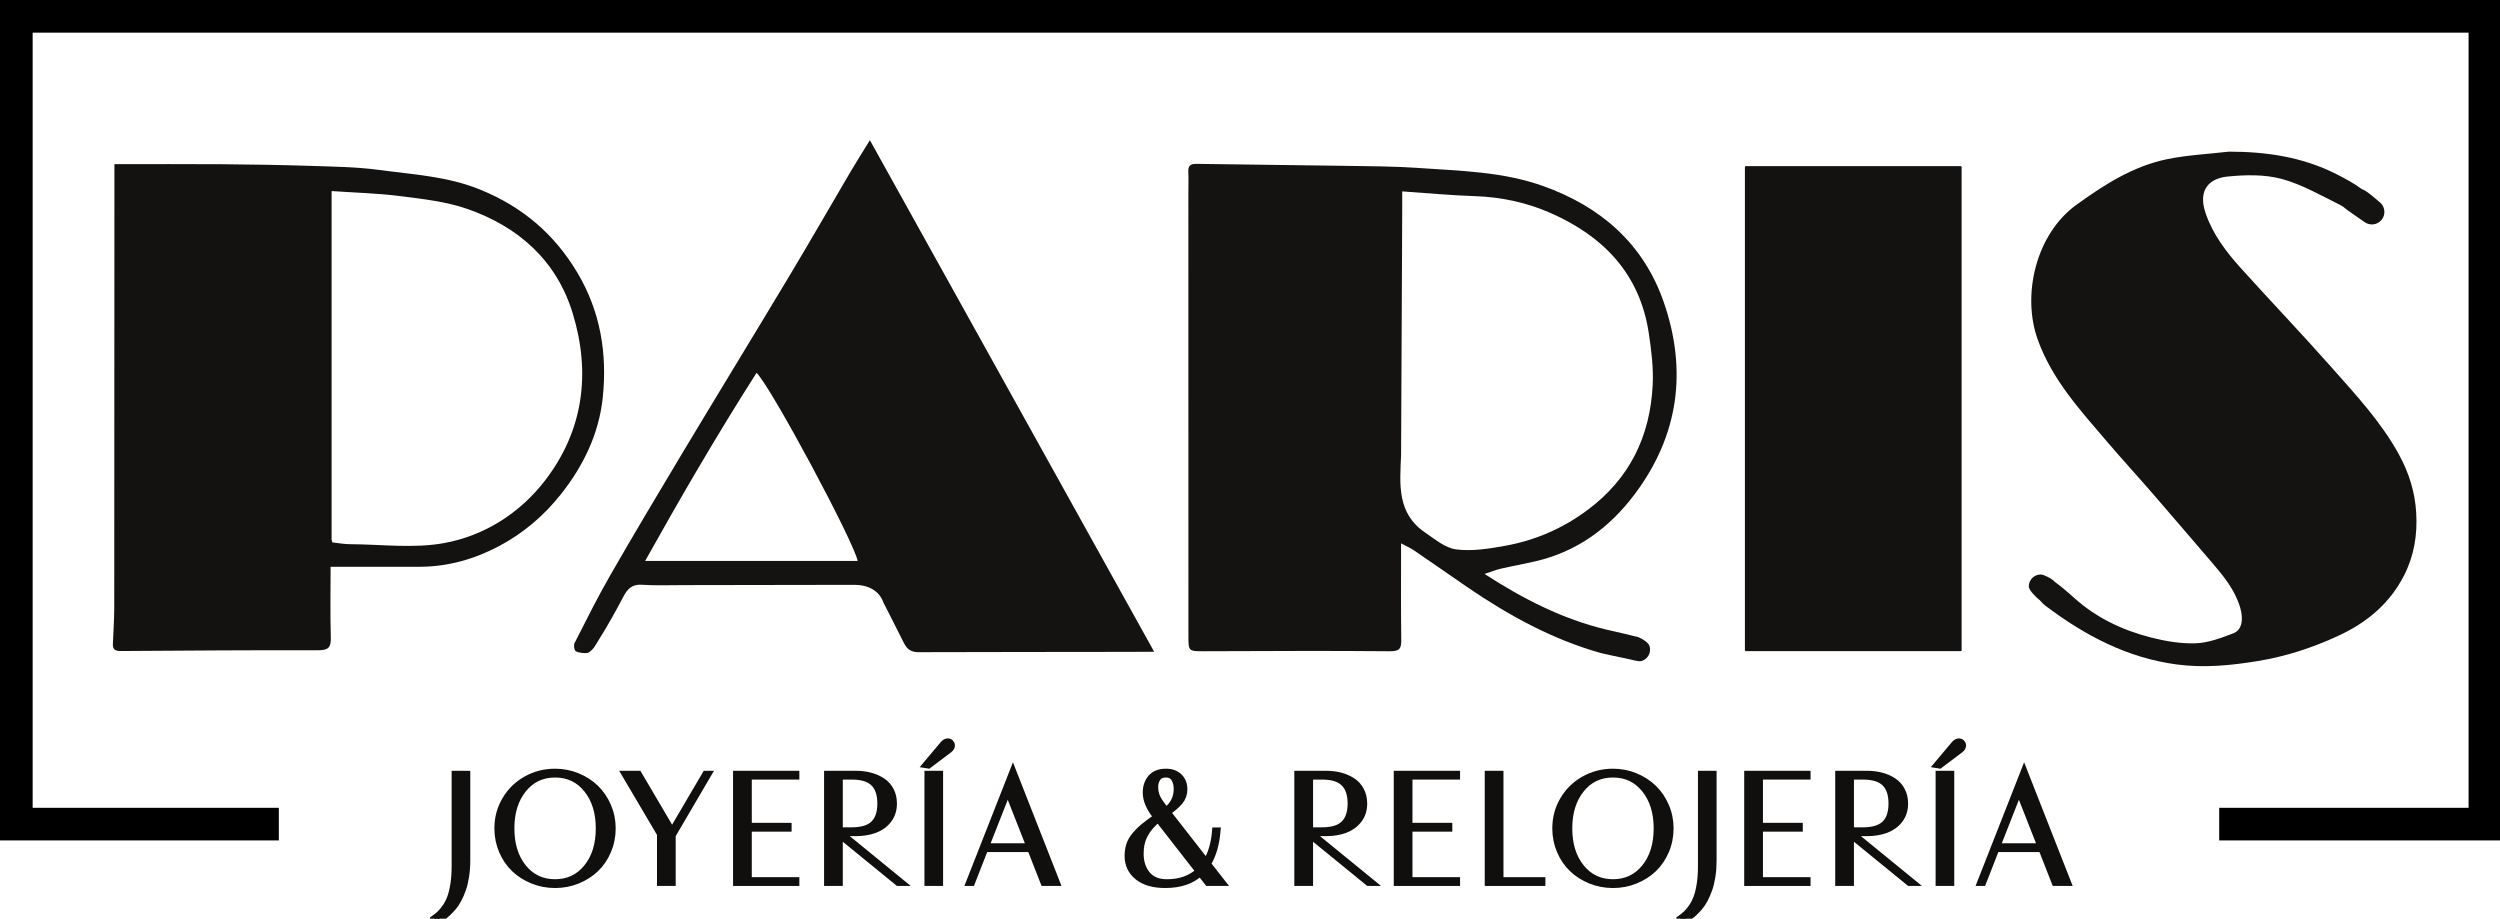 <svg
      width='381'
      height='140'
      viewBox='0 0 381 140'
      fill='none'
      xmlns='http://www.w3.org/2000/svg'
    >
      <g clipPath='url(#clip0_153_1551)'>
        <rect width='381' height='140' fill='white' />
        <path
          d='M298.786 99.232H266.088C265.998 99.232 265.923 99.159 265.923 99.067V25.479C265.923 25.388 265.998 25.314 266.088 25.314H298.786C298.876 25.314 298.951 25.388 298.951 25.479V99.067C298.951 99.159 298.876 99.232 298.786 99.232Z'
          fill='#131211'
        />
        <path
          d='M50.649 82.662C51.536 82.757 52.424 82.93 53.313 82.933C58.12 82.956 63.053 83.616 67.705 82.761C73.802 81.642 79.162 78.255 82.996 73.316C88.924 65.678 90.068 56.879 87.284 47.756C84.822 39.688 79 34.539 71.186 31.83C67.958 30.71 64.44 30.325 61.018 29.89C57.541 29.449 54.019 29.36 50.536 29.118V82.246C50.573 82.385 50.611 82.523 50.649 82.662ZM50.383 86.379C50.383 90.266 50.315 93.718 50.415 97.165C50.457 98.629 50.071 99.101 48.537 99.098C38.471 99.075 28.404 99.148 18.338 99.217C17.509 99.222 17.168 98.925 17.203 98.113C17.283 96.276 17.409 94.438 17.411 92.6C17.431 71.321 17.431 50.041 17.436 28.761C17.436 27.641 17.436 26.522 17.436 25.019C23.023 25.019 28.469 24.988 33.914 25.029C38.398 25.064 42.883 25.135 47.365 25.281C50.831 25.395 54.322 25.433 57.748 25.895C62.957 26.595 68.234 26.868 73.232 28.918C79.583 31.522 84.438 35.609 87.969 41.519C91.53 47.48 92.559 53.933 91.858 60.605C91.281 66.092 88.92 71.012 85.427 75.392C82.835 78.642 79.736 81.259 76.139 83.182C72.389 85.186 68.312 86.365 63.989 86.377C59.524 86.388 55.058 86.379 50.383 86.379Z'
          fill='#131211'
        />
        <path
          d='M130.711 85.487C130.157 82.611 117.623 59.158 115.302 56.815C109.312 66.202 103.776 75.713 98.321 85.487H130.711ZM132.573 21.367C147.016 47.418 161.517 73.392 175.896 99.327C174.326 99.327 172.95 99.343 171.768 99.346C161.179 99.373 150.59 99.351 140 99.394C138.847 99.399 138.226 98.941 137.743 97.969C136.71 95.89 134.6 91.762 134.6 91.762C134.6 91.762 133.912 89.129 130.205 89.129C121.528 89.147 112.849 89.161 104.171 89.172C102.053 89.175 99.929 89.257 97.82 89.117C96.316 89.017 95.629 89.746 95.002 90.937C93.826 93.17 92.594 95.38 91.251 97.515C90.761 98.294 90.509 98.925 89.723 99.436C89.404 99.644 88.098 99.498 87.741 99.242C87.497 99.066 87.397 98.323 87.562 98.002C89.322 94.55 91.047 91.072 92.977 87.715C96.581 81.445 100.281 75.231 104.003 69.03C109.435 59.98 114.947 50.98 120.375 41.928C123.533 36.662 126.586 31.333 129.701 26.041C130.541 24.613 131.435 23.216 132.573 21.367Z'
          fill='#141311'
        />
        <path
          d='M66.039 140.075C66.412 139.813 66.739 139.557 67.02 139.296C67.302 139.034 67.592 138.685 67.897 138.244C68.202 137.798 68.454 137.31 68.653 136.766C68.851 136.228 69.013 135.55 69.139 134.737C69.265 133.928 69.329 133.021 69.329 132.034V117.969H71.17V131.132C71.17 131.984 71.111 132.789 70.992 133.55C70.874 134.31 70.716 134.969 70.518 135.531C70.319 136.093 70.092 136.611 69.835 137.091C69.581 137.571 69.309 137.973 69.025 138.297C68.739 138.622 68.459 138.913 68.178 139.175C67.897 139.436 67.628 139.639 67.374 139.789C67.117 139.939 66.889 140.065 66.691 140.163C66.492 140.26 66.334 140.327 66.22 140.371L66.039 140.419V140.075Z'
          fill='#110F0D'
        />
        <path
          d='M66.039 140.075C66.412 139.813 66.739 139.557 67.02 139.296C67.302 139.034 67.592 138.685 67.897 138.244C68.202 137.798 68.454 137.31 68.653 136.766C68.851 136.228 69.013 135.55 69.139 134.737C69.265 133.928 69.329 133.021 69.329 132.034V117.969H71.17V131.132C71.17 131.984 71.111 132.789 70.992 133.55C70.874 134.31 70.716 134.969 70.518 135.531C70.319 136.093 70.092 136.611 69.835 137.091C69.581 137.571 69.309 137.973 69.025 138.297C68.739 138.622 68.459 138.913 68.178 139.175C67.897 139.436 67.628 139.639 67.374 139.789C67.117 139.939 66.889 140.065 66.691 140.163C66.492 140.26 66.334 140.327 66.22 140.371L66.039 140.419V140.075Z'
          stroke='#110F0D'
          strokeWidth='0.656'
          strokeMiterlimit='10'
        />
        <path
          d='M89.444 132.203C90.679 130.676 91.297 128.69 91.297 126.244C91.297 123.811 90.679 121.83 89.444 120.295C88.21 118.759 86.592 117.993 84.594 117.993C82.596 117.993 80.978 118.759 79.744 120.295C78.509 121.83 77.891 123.811 77.891 126.244C77.891 128.69 78.509 130.676 79.744 132.203C80.978 133.729 82.596 134.494 84.594 134.494C86.592 134.494 88.21 133.729 89.444 132.203ZM92.644 129.679C92.186 130.754 91.566 131.66 90.786 132.411C90.006 133.157 89.078 133.749 88 134.184C86.925 134.62 85.788 134.834 84.594 134.834C83.4 134.834 82.263 134.62 81.188 134.184C80.11 133.749 79.18 133.157 78.398 132.411C77.613 131.66 76.99 130.754 76.532 129.679C76.073 128.608 75.845 127.46 75.845 126.244C75.845 124.66 76.235 123.206 77.015 121.889C77.795 120.566 78.854 119.529 80.195 118.778C81.535 118.028 83.003 117.65 84.594 117.65C85.788 117.65 86.925 117.872 88 118.313C89.078 118.759 90.006 119.36 90.786 120.12C91.566 120.881 92.186 121.791 92.644 122.857C93.103 123.918 93.331 125.047 93.331 126.244C93.331 127.46 93.103 128.608 92.644 129.679Z'
          fill='#110F0D'
        />
        <path
          d='M89.444 132.203C90.679 130.676 91.297 128.69 91.297 126.244C91.297 123.811 90.679 121.83 89.444 120.295C88.21 118.759 86.592 117.993 84.594 117.993C82.596 117.993 80.978 118.759 79.744 120.295C78.509 121.83 77.891 123.811 77.891 126.244C77.891 128.69 78.509 130.676 79.744 132.203C80.978 133.729 82.596 134.494 84.594 134.494C86.592 134.494 88.21 133.729 89.444 132.203ZM92.644 129.679C92.186 130.754 91.566 131.66 90.786 132.411C90.006 133.157 89.078 133.749 88 134.184C86.925 134.62 85.788 134.834 84.594 134.834C83.4 134.834 82.263 134.62 81.188 134.184C80.11 133.749 79.18 133.157 78.398 132.411C77.613 131.66 76.99 130.754 76.532 129.679C76.073 128.608 75.845 127.46 75.845 126.244C75.845 124.66 76.235 123.206 77.015 121.889C77.795 120.566 78.854 119.529 80.195 118.778C81.535 118.028 83.003 117.65 84.594 117.65C85.788 117.65 86.925 117.872 88 118.313C89.078 118.759 90.006 119.36 90.786 120.12C91.566 120.881 92.186 121.791 92.644 122.857C93.103 123.918 93.331 125.047 93.331 126.244C93.331 127.46 93.103 128.608 92.644 129.679Z'
          stroke='#110F0D'
          strokeWidth='0.656'
          strokeMiterlimit='10'
        />
        <path
          d='M100.625 127.096L95.238 117.969H97.309L102.428 126.67L107.534 117.969H107.936L102.476 127.29V134.519H100.625V127.096Z'
          fill='#110F0D'
        />
        <path
          d='M100.625 127.096L95.238 117.969H97.309L102.428 126.67L107.534 117.969H107.936L102.476 127.29V134.519H100.625V127.096Z'
          stroke='#110F0D'
          strokeWidth='0.656'
          strokeMiterlimit='10'
        />
        <path
          d='M114.072 118.308V125.9H120.14V126.244H114.072V134.179H121.322V134.519H112.219V117.969H121.322V118.308H114.072Z'
          fill='#110F0D'
        />
        <path
          d='M114.072 118.308V125.9H120.14V126.244H114.072V134.179H121.322V134.519H112.219V117.969H121.322V118.308H114.072Z'
          stroke='#110F0D'
          strokeWidth='0.656'
          strokeMiterlimit='10'
        />
        <path
          d='M129.832 126.583C131.35 126.583 132.46 126.243 133.158 125.56C133.857 124.878 134.207 123.841 134.207 122.456C134.207 121.065 133.857 120.023 133.158 119.34C132.46 118.652 131.35 118.308 129.832 118.308H127.942V126.583H129.832ZM128.1 126.927L137.399 134.519H136.876L127.942 127.232V134.519H126.089V117.969H130.439C131.227 117.969 131.961 118.061 132.639 118.241C133.317 118.424 133.926 118.691 134.461 119.045C134.999 119.399 135.42 119.868 135.73 120.455C136.038 121.041 136.193 121.704 136.193 122.456C136.193 123.443 135.922 124.282 135.382 124.97C134.842 125.658 134.148 126.152 133.303 126.462C132.46 126.771 131.505 126.927 130.439 126.927H128.1Z'
          fill='#110F0D'
        />
        <path
          d='M129.832 126.583C131.35 126.583 132.46 126.243 133.158 125.56C133.857 124.878 134.207 123.841 134.207 122.456C134.207 121.065 133.857 120.023 133.158 119.34C132.46 118.652 131.35 118.308 129.832 118.308H127.942V126.583H129.832ZM128.1 126.927L137.399 134.519H136.876L127.942 127.232V134.519H126.089V117.969H130.439C131.227 117.969 131.961 118.061 132.639 118.241C133.317 118.424 133.926 118.691 134.461 119.045C134.999 119.399 135.42 119.868 135.73 120.455C136.038 121.041 136.193 121.704 136.193 122.456C136.193 123.443 135.922 124.282 135.382 124.97C134.842 125.658 134.148 126.152 133.303 126.462C132.46 126.771 131.505 126.927 130.439 126.927H128.1Z'
          stroke='#110F0D'
          strokeWidth='0.656'
          strokeMiterlimit='10'
        />
        <path
          d='M141.386 117.969H143.227V134.518H141.386V117.969ZM141.108 116.564L143.751 113.42C143.978 113.163 144.204 113.032 144.421 113.032C144.601 113.032 144.747 113.091 144.861 113.202C144.974 113.318 145.032 113.453 145.032 113.619C145.032 113.846 144.897 114.059 144.63 114.263L141.498 116.627L141.108 116.564Z'
          fill='#110F0D'
        />
        <path
          d='M141.386 117.969H143.227V134.518H141.386V117.969ZM141.108 116.564L143.751 113.42C143.978 113.163 144.204 113.032 144.421 113.032C144.601 113.032 144.747 113.091 144.861 113.202C144.974 113.318 145.032 113.453 145.032 113.619C145.032 113.846 144.897 114.059 144.63 114.263L141.498 116.627L141.108 116.564Z'
          stroke='#110F0D'
          strokeWidth='0.656'
          strokeMiterlimit='10'
        />
        <path
          d='M150.243 129.01H156.921L153.581 120.518L150.243 129.01ZM157.054 129.35H150.107L148.084 134.519H147.706L154.373 117.542L161.039 134.519H159.077L157.054 129.35Z'
          fill='#110F0D'
        />
        <path
          d='M150.243 129.01H156.921L153.581 120.518L150.243 129.01ZM157.054 129.35H150.107L148.084 134.519H147.706L154.373 117.542L161.039 134.519H159.077L157.054 129.35Z'
          stroke='#110F0D'
          strokeWidth='0.656'
          strokeMiterlimit='10'
        />
        <path
          d='M176.038 120.503C176.06 120.658 176.109 120.867 176.186 121.133C176.264 121.395 176.402 121.685 176.601 122.009C176.799 122.33 177.061 122.698 177.385 123.11L177.715 123.536C178.819 122.678 179.372 121.578 179.372 120.246C179.372 119.606 179.235 119.069 178.964 118.638C178.693 118.207 178.26 117.993 177.667 117.993C177.089 117.993 176.668 118.187 176.404 118.57C176.14 118.957 176.009 119.399 176.009 119.892C176.009 120.144 176.019 120.348 176.038 120.503ZM182.7 132.765L176.496 124.806C175.595 125.546 174.919 126.331 174.466 127.169C174.016 128.008 173.79 128.981 173.79 130.096C173.79 131.379 174.134 132.43 174.82 133.259C175.508 134.083 176.504 134.495 177.812 134.495C179.844 134.495 181.474 133.917 182.7 132.765ZM184.078 134.519L182.908 133.032C181.614 134.233 179.844 134.833 177.593 134.833C175.788 134.833 174.389 134.431 173.388 133.622C172.391 132.813 171.889 131.757 171.889 130.449C171.889 129.824 171.974 129.257 172.139 128.758C172.305 128.26 172.586 127.775 172.981 127.295C173.374 126.821 173.82 126.379 174.313 125.977C174.81 125.57 175.464 125.086 176.278 124.524L176.154 124.364C175.157 123.091 174.655 121.904 174.655 120.808C174.655 119.887 174.912 119.132 175.423 118.541C175.937 117.95 176.687 117.649 177.679 117.649C178.54 117.649 179.219 117.896 179.713 118.381C180.21 118.871 180.457 119.505 180.457 120.285C180.457 120.997 180.236 121.622 179.793 122.155C179.349 122.687 178.723 123.231 177.91 123.783L183.833 131.374C184.606 130.115 185.069 128.526 185.222 126.607H185.515C185.345 128.657 184.853 130.337 184.04 131.655L186.283 134.519H184.078Z'
          fill='#110F0D'
        />
        <path
          d='M176.038 120.503C176.06 120.658 176.109 120.867 176.186 121.133C176.264 121.395 176.402 121.685 176.601 122.009C176.799 122.33 177.061 122.698 177.385 123.11L177.715 123.536C178.819 122.678 179.372 121.578 179.372 120.246C179.372 119.606 179.235 119.069 178.964 118.638C178.693 118.207 178.26 117.993 177.667 117.993C177.089 117.993 176.668 118.187 176.404 118.57C176.14 118.957 176.009 119.399 176.009 119.892C176.009 120.144 176.019 120.348 176.038 120.503ZM182.7 132.765L176.496 124.806C175.595 125.546 174.919 126.331 174.466 127.169C174.016 128.008 173.79 128.981 173.79 130.096C173.79 131.379 174.134 132.43 174.82 133.259C175.508 134.083 176.504 134.495 177.812 134.495C179.844 134.495 181.474 133.917 182.7 132.765ZM184.078 134.519L182.908 133.032C181.614 134.233 179.844 134.833 177.593 134.833C175.788 134.833 174.389 134.431 173.388 133.622C172.391 132.813 171.889 131.757 171.889 130.449C171.889 129.824 171.974 129.257 172.139 128.758C172.305 128.26 172.586 127.775 172.981 127.295C173.374 126.821 173.82 126.379 174.313 125.977C174.81 125.57 175.464 125.086 176.278 124.524L176.154 124.364C175.157 123.091 174.655 121.904 174.655 120.808C174.655 119.887 174.912 119.132 175.423 118.541C175.937 117.95 176.687 117.649 177.679 117.649C178.54 117.649 179.219 117.896 179.713 118.381C180.21 118.871 180.457 119.505 180.457 120.285C180.457 120.997 180.236 121.622 179.793 122.155C179.349 122.687 178.723 123.231 177.91 123.783L183.833 131.374C184.606 130.115 185.069 128.526 185.222 126.607H185.515C185.345 128.657 184.853 130.337 184.04 131.655L186.283 134.519H184.078Z'
          stroke='#110F0D'
          strokeWidth='0.656'
          strokeMiterlimit='10'
        />
        <path
          d='M201.5 126.583C203.016 126.583 204.126 126.243 204.823 125.56C205.526 124.878 205.875 123.841 205.875 122.456C205.875 121.065 205.526 120.023 204.823 119.34C204.126 118.652 203.016 118.308 201.5 118.308H199.61V126.583H201.5ZM199.766 126.927L209.067 134.519H208.544L199.61 127.232V134.519H197.754V117.969H202.105C202.895 117.969 203.627 118.061 204.305 118.241C204.983 118.424 205.594 118.691 206.127 119.045C206.664 119.399 207.086 119.868 207.395 120.455C207.706 121.041 207.861 121.704 207.861 122.456C207.861 123.443 207.59 124.282 207.047 124.97C206.51 125.658 205.816 126.152 204.969 126.462C204.126 126.771 203.171 126.927 202.105 126.927H199.766Z'
          fill='#110F0D'
        />
        <path
          d='M201.5 126.583C203.016 126.583 204.126 126.243 204.823 125.56C205.526 124.878 205.875 123.841 205.875 122.456C205.875 121.065 205.526 120.023 204.823 119.34C204.126 118.652 203.016 118.308 201.5 118.308H199.61V126.583H201.5ZM199.766 126.927L209.067 134.519H208.544L199.61 127.232V134.519H197.754V117.969H202.105C202.895 117.969 203.627 118.061 204.305 118.241C204.983 118.424 205.594 118.691 206.127 119.045C206.664 119.399 207.086 119.868 207.395 120.455C207.706 121.041 207.861 121.704 207.861 122.456C207.861 123.443 207.59 124.282 207.047 124.97C206.51 125.658 205.816 126.152 204.969 126.462C204.126 126.771 203.171 126.927 202.105 126.927H199.766Z'
          stroke='#110F0D'
          strokeWidth='0.656'
          strokeMiterlimit='10'
        />
        <path
          d='M214.76 118.308V125.9H220.831V126.244H214.76V134.179H222.013V134.519H212.909V117.969H222.013V118.308H214.76Z'
          fill='#110F0D'
        />
        <path
          d='M214.76 118.308V125.9H220.831V126.244H214.76V134.179H222.013V134.519H212.909V117.969H222.013V118.308H214.76Z'
          stroke='#110F0D'
          strokeWidth='0.656'
          strokeMiterlimit='10'
        />
        <path
          d='M226.775 117.969H228.63V134.18H235.016V134.518H226.775V117.969Z'
          fill='#110F0D'
        />
        <path
          d='M226.775 117.969H228.63V134.18H235.016V134.518H226.775V117.969Z'
          stroke='#110F0D'
          strokeWidth='0.656'
          strokeMiterlimit='10'
        />
        <path
          d='M250.669 132.203C251.904 130.676 252.52 128.69 252.52 126.244C252.52 123.811 251.904 121.83 250.669 120.295C249.433 118.759 247.815 117.993 245.819 117.993C243.818 117.993 242.2 118.759 240.969 120.295C239.734 121.83 239.114 123.811 239.114 126.244C239.114 128.69 239.734 130.676 240.969 132.203C242.2 133.729 243.818 134.494 245.819 134.494C247.815 134.494 249.433 133.729 250.669 132.203ZM253.866 129.679C253.411 130.754 252.791 131.66 252.011 132.411C251.231 133.157 250.301 133.749 249.225 134.184C248.15 134.62 247.011 134.834 245.819 134.834C244.623 134.834 243.488 134.62 242.413 134.184C241.333 133.749 240.403 133.157 239.623 132.411C238.838 131.66 238.213 130.754 237.757 129.679C237.298 128.608 237.07 127.46 237.07 126.244C237.07 124.66 237.457 123.206 238.238 121.889C239.018 120.566 240.079 119.529 241.42 118.778C242.757 118.028 244.225 117.65 245.819 117.65C247.011 117.65 248.15 117.872 249.225 118.313C250.301 118.759 251.231 119.36 252.011 120.12C252.791 120.881 253.411 121.791 253.866 122.857C254.326 123.918 254.554 125.047 254.554 126.244C254.554 127.46 254.326 128.608 253.866 129.679Z'
          fill='#110F0D'
        />
        <path
          d='M250.669 132.203C251.904 130.676 252.52 128.69 252.52 126.244C252.52 123.811 251.904 121.83 250.669 120.295C249.433 118.759 247.815 117.993 245.819 117.993C243.818 117.993 242.2 118.759 240.969 120.295C239.734 121.83 239.114 123.811 239.114 126.244C239.114 128.69 239.734 130.676 240.969 132.203C242.2 133.729 243.818 134.494 245.819 134.494C247.815 134.494 249.433 133.729 250.669 132.203ZM253.866 129.679C253.411 130.754 252.791 131.66 252.011 132.411C251.231 133.157 250.301 133.749 249.225 134.184C248.15 134.62 247.011 134.834 245.819 134.834C244.623 134.834 243.488 134.62 242.413 134.184C241.333 133.749 240.403 133.157 239.623 132.411C238.838 131.66 238.213 130.754 237.757 129.679C237.298 128.608 237.07 127.46 237.07 126.244C237.07 124.66 237.457 123.206 238.238 121.889C239.018 120.566 240.079 119.529 241.42 118.778C242.757 118.028 244.225 117.65 245.819 117.65C247.011 117.65 248.15 117.872 249.225 118.313C250.301 118.759 251.231 119.36 252.011 120.12C252.791 120.881 253.411 121.791 253.866 122.857C254.326 123.918 254.554 125.047 254.554 126.244C254.554 127.46 254.326 128.608 253.866 129.679Z'
          stroke='#110F0D'
          strokeWidth='0.656'
          strokeMiterlimit='10'
        />
        <path
          d='M255.979 140.075C256.351 139.813 256.676 139.557 256.957 139.296C257.238 139.034 257.529 138.685 257.834 138.244C258.139 137.798 258.391 137.31 258.594 136.766C258.793 136.228 258.953 135.55 259.079 134.737C259.205 133.928 259.268 133.021 259.268 132.034V117.969H261.109V131.132C261.109 131.984 261.051 132.789 260.935 133.55C260.813 134.31 260.659 134.969 260.455 135.531C260.257 136.093 260.029 136.611 259.777 137.091C259.52 137.571 259.248 137.973 258.963 138.297C258.682 138.622 258.396 138.913 258.115 139.175C257.834 139.436 257.568 139.639 257.311 139.789C257.054 139.939 256.826 140.065 256.627 140.163C256.429 140.26 256.274 140.327 256.158 140.371L255.979 140.419V140.075Z'
          fill='#110F0D'
        />
        <path
          d='M255.979 140.075C256.351 139.813 256.676 139.557 256.957 139.296C257.238 139.034 257.529 138.685 257.834 138.244C258.139 137.798 258.391 137.31 258.594 136.766C258.793 136.228 258.953 135.55 259.079 134.737C259.205 133.928 259.268 133.021 259.268 132.034V117.969H261.109V131.132C261.109 131.984 261.051 132.789 260.935 133.55C260.813 134.31 260.659 134.969 260.455 135.531C260.257 136.093 260.029 136.611 259.777 137.091C259.52 137.571 259.248 137.973 258.963 138.297C258.682 138.622 258.396 138.913 258.115 139.175C257.834 139.436 257.568 139.639 257.311 139.789C257.054 139.939 256.826 140.065 256.627 140.163C256.429 140.26 256.274 140.327 256.158 140.371L255.979 140.419V140.075Z'
          stroke='#110F0D'
          strokeWidth='0.656'
          strokeMiterlimit='10'
        />
        <path
          d='M268.173 118.308V125.9H274.244V126.244H268.173V134.179H275.426V134.519H266.318V117.969H275.426V118.308H268.173Z'
          fill='#110F0D'
        />
        <path
          d='M268.173 118.308V125.9H274.244V126.244H268.173V134.179H275.426V134.519H266.318V117.969H275.426V118.308H268.173Z'
          stroke='#110F0D'
          strokeWidth='0.656'
          strokeMiterlimit='10'
        />
        <path
          d='M283.933 126.583C285.449 126.583 286.559 126.243 287.261 125.56C287.959 124.878 288.308 123.841 288.308 122.456C288.308 121.065 287.959 120.023 287.261 119.34C286.559 118.652 285.449 118.308 283.933 118.308H282.043V126.583H283.933ZM282.204 126.927L291.5 134.519H290.977L282.043 127.232V134.519H280.187V117.969H284.543C285.328 117.969 286.065 118.061 286.743 118.241C287.421 118.424 288.027 118.691 288.565 119.045C289.097 119.399 289.524 119.868 289.828 120.455C290.139 121.041 290.294 121.704 290.294 122.456C290.294 123.443 290.023 124.282 289.485 124.97C288.943 125.658 288.249 126.152 287.406 126.462C286.559 126.771 285.604 126.927 284.543 126.927H282.204Z'
          fill='#110F0D'
        />
        <path
          d='M283.933 126.583C285.449 126.583 286.559 126.243 287.261 125.56C287.959 124.878 288.308 123.841 288.308 122.456C288.308 121.065 287.959 120.023 287.261 119.34C286.559 118.652 285.449 118.308 283.933 118.308H282.043V126.583H283.933ZM282.204 126.927L291.5 134.519H290.977L282.043 127.232V134.519H280.187V117.969H284.543C285.328 117.969 286.065 118.061 286.743 118.241C287.421 118.424 288.027 118.691 288.565 119.045C289.097 119.399 289.524 119.868 289.828 120.455C290.139 121.041 290.294 121.704 290.294 122.456C290.294 123.443 290.023 124.282 289.485 124.97C288.943 125.658 288.249 126.152 287.406 126.462C286.559 126.771 285.604 126.927 284.543 126.927H282.204Z'
          stroke='#110F0D'
          strokeWidth='0.656'
          strokeMiterlimit='10'
        />
        <path
          d='M295.487 117.969H297.328V134.518H295.487V117.969ZM295.206 116.564L297.852 113.42C298.08 113.163 298.302 113.032 298.52 113.032C298.699 113.032 298.844 113.091 298.961 113.202C299.072 113.318 299.131 113.453 299.131 113.619C299.131 113.846 298.995 114.059 298.729 114.263L295.594 116.627L295.206 116.564Z'
          fill='#110F0D'
        />
        <path
          d='M295.487 117.969H297.328V134.518H295.487V117.969ZM295.206 116.564L297.852 113.42C298.08 113.163 298.302 113.032 298.52 113.032C298.699 113.032 298.844 113.091 298.961 113.202C299.072 113.318 299.131 113.453 299.131 113.619C299.131 113.846 298.995 114.059 298.729 114.263L295.594 116.627L295.206 116.564Z'
          stroke='#110F0D'
          strokeWidth='0.656'
          strokeMiterlimit='10'
        />
        <path
          d='M304.343 129.01H311.02L307.682 120.518L304.343 129.01ZM311.155 129.35H304.207L302.187 134.519H301.809L308.476 117.542L315.142 134.519H313.18L311.155 129.35Z'
          fill='#110F0D'
        />
        <path
          d='M304.343 129.01H311.02L307.682 120.518L304.343 129.01ZM311.155 129.35H304.207L302.187 134.519H301.809L308.476 117.542L315.142 134.519H313.18L311.155 129.35Z'
          stroke='#110F0D'
          strokeWidth='0.656'
          strokeMiterlimit='10'
        />
        <path
          d='M381.181 128.08H338.208V123.109H376.21V4.976H4.976V123.109H42.493V128.08H0V-1.52588e-05H381.181V128.08Z'
          fill='black'
        />
        <path
          d='M368.23 78.138C368.042 74.973 367.131 72.088 365.634 69.333C362.915 64.33 359.054 60.202 355.329 55.99C350.811 50.88 346.089 45.953 341.523 40.884C339.287 38.402 337.263 35.77 336.143 32.52C334.837 28.721 336.934 27.159 339.464 26.906C342.188 26.634 345.107 26.563 347.71 27.263C350.814 28.101 353.707 29.782 356.627 31.229C356.79 31.31 356.938 31.417 357.098 31.502C357.808 32.139 360.023 33.58 360.29 33.792C361.114 34.448 362.314 34.31 362.97 33.485C363.625 32.66 363.488 31.46 362.663 30.805C362.27 30.493 360.565 28.945 359.983 28.843C358.752 27.941 357.391 27.203 356.025 26.514C350.897 23.926 345.396 23.107 339.665 23.112C336.531 23.478 333.352 23.623 330.274 24.257C325.078 25.327 320.707 28.134 316.442 31.215C310.304 35.65 308.098 44.889 310.54 51.725C312.727 57.853 317.031 62.527 321.138 67.335C323.459 70.053 325.874 72.69 328.215 75.39C331.22 78.856 334.193 82.348 337.182 85.827C338.932 87.864 340.612 89.942 341.398 92.579C341.948 94.427 341.66 96.019 340.362 96.515C338.524 97.217 336.579 97.965 334.655 98.037C332.379 98.121 330.022 97.72 327.796 97.151C323.433 96.036 319.421 94.13 316.032 91.056C315.085 90.197 314.1 89.369 313.07 88.617C313.051 88.585 313.055 88.561 313.014 88.521C312.686 88.21 311.495 87.551 311.008 87.551C310.001 87.551 309.185 88.368 309.185 89.374C309.185 89.953 310.329 91.045 310.749 91.379C310.804 91.424 310.813 91.426 310.828 91.434C311.133 91.78 311.457 92.114 311.797 92.369C317.765 96.854 324.206 100.27 331.77 101.269C335.925 101.818 339.979 101.414 344.054 100.749C348.331 100.051 352.396 98.729 356.327 96.912C360.665 94.908 364.16 92.032 366.366 87.721C367.909 84.705 368.432 81.524 368.23 78.138Z'
          fill='#141311'
        />
        <path
          d='M221.923 83.73C220.252 83.519 218.671 82.163 217.169 81.144C212.867 78.225 213.336 73.76 213.525 69.411L213.697 32.553C213.697 31.53 213.697 30.507 213.697 29.168C217.585 29.433 221.141 29.776 224.705 29.889C228.729 30.017 232.616 30.846 236.246 32.434C244.322 35.968 249.92 41.715 251.277 50.787C251.667 53.391 252.002 56.059 251.87 58.674C251.479 66.491 248.388 72.918 241.939 77.725C238.11 80.578 233.938 82.36 229.336 83.189C226.899 83.629 224.336 84.036 221.923 83.73ZM249.371 97.002C249.371 97.002 249.35 97.02 249.349 97.023C247.845 96.622 246.312 96.311 244.795 95.948C238.154 94.356 232.183 91.306 226.242 87.471C227.21 87.151 227.926 86.853 228.672 86.68C230.431 86.273 232.212 85.956 233.972 85.55C240.353 84.077 245.303 80.429 249.164 75.267C255.844 66.336 257.167 56.463 253.558 46.054C250.466 37.13 243.939 31.47 235.138 28.34C229.007 26.161 222.559 26.041 216.177 25.599C212.339 25.334 208.481 25.328 204.631 25.268C197.206 25.151 189.78 25.091 182.356 24.972C181.409 24.957 181.052 25.269 181.097 26.213C181.151 27.347 181.106 28.485 181.106 29.621C181.109 52.041 181.113 74.462 181.115 96.882C181.115 99.267 181.111 99.255 183.571 99.249C192.972 99.227 202.373 99.157 211.773 99.251C213.305 99.266 213.571 98.86 213.552 97.498C213.487 92.697 213.526 87.895 213.526 82.805C214.318 83.234 214.959 83.513 215.526 83.898C218.226 85.737 220.897 87.618 223.594 89.463C229.898 93.775 236.558 97.43 243.931 99.516C243.967 99.526 244.006 99.521 244.041 99.531C244.042 99.535 244.036 99.54 244.037 99.544C244.037 99.544 247.423 100.305 247.974 100.39C248.419 100.461 249.706 100.883 250.173 100.743C251.137 100.454 251.684 99.437 251.395 98.473C251.229 97.919 250.185 97.231 249.371 97.002Z'
          fill='#141311'
        />
      </g>
      <defs>
        <clipPath id='clip0_153_1551'>
          <rect width='381' height='140' fill='white' />
        </clipPath>
      </defs>
    </svg>